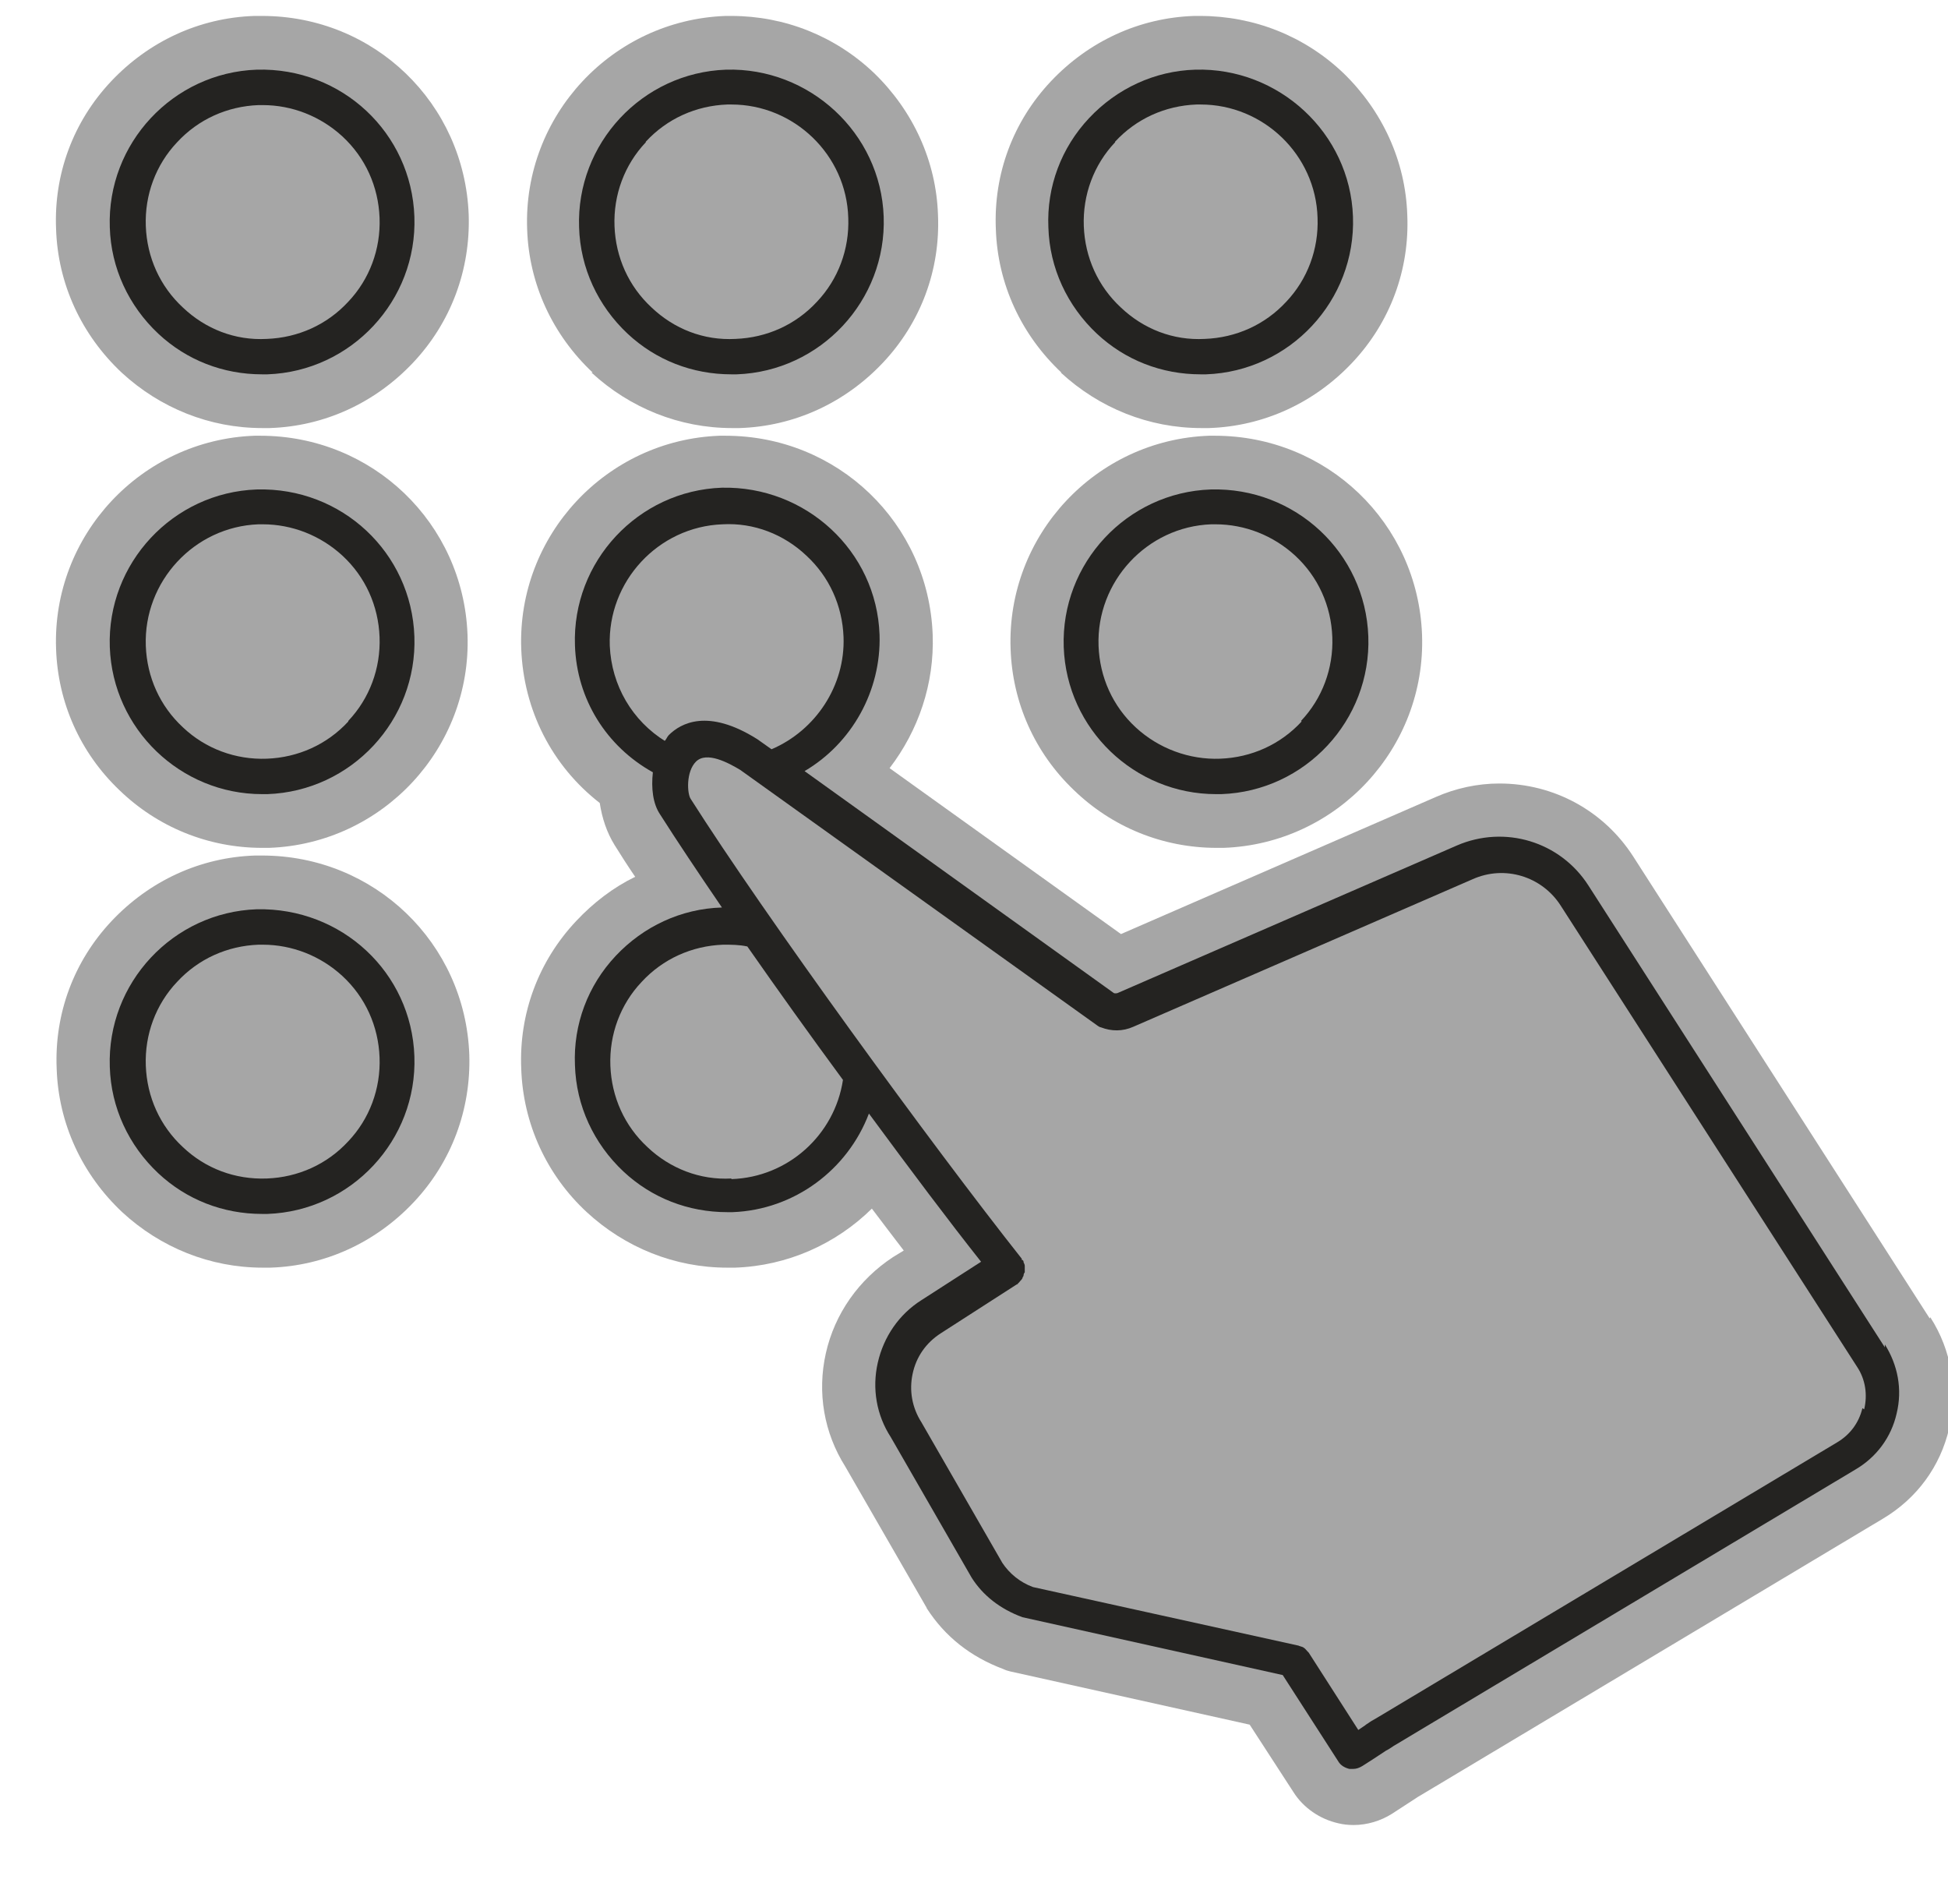 <?xml version="1.0" encoding="UTF-8"?>
<svg id="Layer_2" data-name="Layer 2" xmlns="http://www.w3.org/2000/svg" xmlns:xlink="http://www.w3.org/1999/xlink" viewBox="0 0 33 32.25">
  <defs>
    <style>
      .cls-1 {
        fill: none;
      }

      .cls-2 {
        fill: #242321;
      }

      .cls-3 {
        fill: #a6a6a6;
      }

      .cls-4 {
        clip-path: url(#clippath);
      }
    </style>
    <clipPath id="clippath">
      <rect class="cls-1" width="33" height="32.25"/>
    </clipPath>
  </defs>
  <g id="Layer_1-2" data-name="Layer 1">
    <g class="cls-4">
      <path class="cls-3" d="M32.69,22.33l-5.02-7.82c-.5-.78-1.35-1.24-2.27-1.24-.37,0-.74.08-1.08.23l-5.33,2.32-3.92-2.81c.49-.64.76-1.43.73-2.26-.07-1.89-1.61-3.37-3.51-3.37-.03,0-.06,0-.09,0h-.01c-1.92.07-3.43,1.69-3.36,3.61.04,1.04.52,1.98,1.33,2.61.04.26.12.5.25.71.1.16.22.35.35.54-.37.18-.71.44-1,.75-.64.68-.97,1.57-.93,2.5.03.93.43,1.8,1.11,2.43.65.6,1.49.94,2.38.94.04,0,.09,0,.13,0,.89-.03,1.71-.4,2.32-1,.19.25.37.49.54.71l-.18.11c-.58.38-.99.96-1.14,1.63-.15.67-.03,1.35.33,1.92l1.36,2.36s.02.03.02.04c.31.48.74.82,1.3,1.03.04.02.08.03.12.04l4.05.9.74,1.14c.17.27.45.46.76.53.08.02.17.03.26.03.23,0,.46-.07.65-.19.25-.16.35-.23.4-.26l.03-.02s.03-.02.05-.03l7.84-4.69c.57-.34.97-.88,1.12-1.53.15-.65.04-1.32-.32-1.88"/>
      <path class="cls-3" d="M4.43.27s-.07,0-.12,0c-.93.03-1.79.43-2.43,1.11-.64.68-.97,1.57-.93,2.5.03.93.43,1.79,1.11,2.43.65.6,1.49.94,2.38.94.04,0,.08,0,.13,0,.93-.03,1.79-.43,2.43-1.11.64-.68.97-1.57.94-2.5-.07-1.89-1.6-3.37-3.5-3.37"/>
      <path class="cls-3" d="M4.44,14.36s.08,0,.12,0c1.92-.07,3.43-1.69,3.36-3.61-.07-1.89-1.61-3.37-3.51-3.37-.03,0-.07,0-.1,0h0c-1.92.07-3.43,1.69-3.36,3.61.03.91.41,1.76,1.07,2.39.65.63,1.51.98,2.42.98"/>
      <path class="cls-3" d="M20.58,7.38s-.07,0-.1,0h0c-1.92.07-3.43,1.69-3.36,3.61.03.91.41,1.76,1.07,2.39.65.63,1.51.98,2.42.98.04,0,.08,0,.12,0,1.92-.07,3.43-1.69,3.36-3.61-.07-1.89-1.61-3.37-3.51-3.37"/>
      <path class="cls-3" d="M4.42,14.49s-.06,0-.09,0h-.01c-.93.03-1.79.43-2.43,1.11-.64.68-.97,1.57-.93,2.5.03.93.43,1.79,1.11,2.43.65.6,1.49.94,2.38.94.04,0,.09,0,.13,0,.93-.03,1.79-.43,2.43-1.11.64-.68.97-1.57.94-2.5-.07-1.89-1.61-3.37-3.51-3.37"/>
      <path class="cls-3" d="M10.02,6.31c.65.6,1.49.94,2.38.94.04,0,.08,0,.13,0,.93-.03,1.79-.43,2.43-1.11.64-.68.97-1.57.93-2.5-.03-.91-.42-1.76-1.08-2.4-.66-.63-1.52-.97-2.42-.97-.03,0-.06,0-.1,0h0c-1.92.07-3.43,1.69-3.36,3.61.03.93.43,1.79,1.11,2.43"/>
      <path class="cls-3" d="M17.97,6.31c.65.6,1.49.94,2.38.94.04,0,.08,0,.13,0,.93-.03,1.79-.43,2.43-1.11.64-.68.97-1.57.93-2.5-.03-.91-.42-1.76-1.08-2.4-.66-.63-1.52-.97-2.43-.97-.03,0-.06,0-.1,0h0c-.93.03-1.79.43-2.43,1.11-.64.68-.97,1.57-.93,2.5.03.93.43,1.79,1.11,2.43"/>
      <path class="cls-2" d="M31.93,22.82l-5.02-7.82c-.48-.75-1.42-1.03-2.23-.68l-5.75,2.5s-.04.01-.06,0l-5.24-3.76c.8-.47,1.3-1.36,1.27-2.31-.05-1.42-1.25-2.52-2.67-2.49-1.42.05-2.54,1.25-2.49,2.67.03.91.53,1.71,1.32,2.15-.03.27,0,.53.12.71.28.44.64.98,1.05,1.58-.69.02-1.33.32-1.8.82-.47.5-.72,1.16-.69,1.85.02.69.32,1.33.82,1.8.48.45,1.1.69,1.76.69.03,0,.06,0,.09,0,1.05-.04,1.95-.72,2.31-1.67.7.95,1.36,1.83,1.9,2.51l-1.01.65c-.38.24-.64.62-.74,1.06-.1.44-.02.89.22,1.26l1.37,2.38c.19.3.48.53.86.67l4.41.98.94,1.46c.04.07.11.11.19.13.02,0,.04,0,.06,0,.06,0,.11-.02.16-.05.27-.17.35-.23.4-.26.04-.02.04-.02.13-.08l7.82-4.68c.36-.21.61-.55.7-.95.1-.41.02-.82-.2-1.17M11.28,12.56c-.57-.35-.92-.95-.95-1.62-.04-1.09.82-2.02,1.91-2.06.53-.03,1.04.17,1.42.53.39.36.61.85.63,1.38.03.82-.47,1.58-1.22,1.9l-.24-.17c-.84-.53-1.3-.27-1.5-.07-.03.03-.04.07-.07.1ZM12.39,19.96c-.53.03-1.04-.17-1.42-.53-.39-.36-.61-.85-.63-1.38-.02-.53.17-1.04.53-1.42.36-.39.85-.61,1.38-.63.14,0,.27,0,.41.03.51.73,1.06,1.5,1.62,2.26-.14.93-.93,1.65-1.89,1.68ZM31.55,23.85c-.06.25-.21.45-.43.58l-7.82,4.68c-.11.06-.11.07-.16.1-.02.02-.06.04-.13.09l-.84-1.31s-.01-.01-.02-.02c-.02-.02-.04-.05-.06-.06-.02-.02-.05-.02-.07-.03-.01,0-.02-.01-.03-.01l-4.49-.99c-.22-.08-.4-.23-.52-.41l-1.37-2.38c-.16-.25-.21-.54-.15-.82.06-.29.23-.53.48-.69l1.29-.83h.01s.01-.02.01-.02c.01,0,.02-.02.03-.03.01-.01.03-.03.04-.05,0-.02.02-.03.02-.05,0-.02.01-.04.02-.05,0-.02,0-.04,0-.06,0-.02,0-.04,0-.05,0-.02-.01-.04-.02-.06,0-.01,0-.03-.02-.04h-.01s0-.02,0-.02c-1.52-1.92-4.36-5.82-5.61-7.79-.06-.09-.08-.46.09-.63.18-.18.55.02.75.14l6.05,4.33s.04.03.06.03c.18.07.37.07.55-.01l5.75-2.5c.54-.24,1.17-.05,1.49.45l5.02,7.81c.14.21.18.47.12.72Z"/>
      <path class="cls-2" d="M4.35,1.18c-1.42.05-2.54,1.25-2.49,2.67.02.69.32,1.33.82,1.8.48.45,1.1.69,1.76.69.03,0,.06,0,.09,0,1.42-.05,2.54-1.25,2.49-2.67-.05-1.42-1.23-2.53-2.67-2.49M5.9,5.11c-.36.39-.85.61-1.38.63-.54.03-1.04-.17-1.42-.53-.39-.36-.61-.85-.63-1.38-.02-.53.17-1.04.53-1.42.36-.39.85-.61,1.38-.63.02,0,.05,0,.07,0,.5,0,.98.19,1.35.53.39.36.61.85.63,1.38.02.53-.17,1.04-.53,1.42Z"/>
      <path class="cls-2" d="M4.35,8.29c-1.42.05-2.54,1.25-2.49,2.67.05,1.39,1.2,2.49,2.58,2.49.03,0,.06,0,.09,0,1.42-.05,2.54-1.25,2.49-2.67-.05-1.42-1.23-2.53-2.67-2.49M5.9,12.22c-.36.39-.85.61-1.38.63-.53.02-1.04-.17-1.42-.53-.39-.36-.61-.85-.63-1.38-.04-1.09.82-2.02,1.91-2.06.02,0,.05,0,.07,0,.5,0,.98.19,1.35.53.39.36.61.85.63,1.38.02.53-.17,1.04-.53,1.42Z"/>
      <path class="cls-2" d="M20.51,8.29c-1.42.05-2.54,1.25-2.49,2.67.05,1.39,1.2,2.49,2.58,2.49.03,0,.06,0,.09,0,1.42-.05,2.54-1.25,2.49-2.67-.05-1.42-1.24-2.53-2.67-2.49M22.05,12.22c-.36.39-.85.61-1.38.63-.52.02-1.04-.17-1.43-.53-.39-.36-.61-.85-.63-1.38-.04-1.09.82-2.02,1.91-2.06.02,0,.05,0,.07,0,.5,0,.98.19,1.35.53.39.36.61.85.63,1.38.02.53-.17,1.04-.53,1.42Z"/>
      <path class="cls-2" d="M4.35,15.4c-1.42.05-2.54,1.25-2.49,2.67.02.69.32,1.33.82,1.8.48.45,1.1.69,1.76.69.03,0,.06,0,.09,0,1.42-.05,2.54-1.25,2.49-2.67-.05-1.42-1.23-2.52-2.67-2.49M5.9,19.33c-.36.39-.85.61-1.38.63-.54.02-1.04-.17-1.42-.53-.39-.36-.61-.85-.63-1.38-.02-.53.17-1.04.53-1.42.36-.39.85-.61,1.38-.63.02,0,.05,0,.07,0,.5,0,.98.19,1.35.53.39.36.61.85.63,1.38.02.53-.17,1.04-.53,1.42Z"/>
      <path class="cls-2" d="M12.39,6.34s.06,0,.09,0c1.42-.05,2.54-1.25,2.49-2.67-.05-1.42-1.26-2.53-2.67-2.49-1.42.05-2.54,1.25-2.49,2.67.02.69.32,1.33.82,1.8.48.45,1.1.69,1.76.69M10.94,2.4c.36-.39.85-.61,1.38-.63.02,0,.05,0,.07,0,1.06,0,1.95.85,1.98,1.92.02.53-.17,1.04-.53,1.42-.36.39-.85.61-1.38.63-.54.03-1.04-.17-1.42-.53-.39-.36-.61-.85-.63-1.38-.02-.53.17-1.04.53-1.42Z"/>
      <path class="cls-2" d="M20.34,6.34s.06,0,.09,0c1.42-.05,2.54-1.25,2.49-2.67-.05-1.42-1.26-2.53-2.67-2.49-.69.02-1.33.32-1.8.82-.47.5-.72,1.16-.69,1.85.02.69.32,1.33.82,1.8.48.45,1.1.69,1.76.69M18.89,2.4c.36-.39.85-.61,1.38-.63.02,0,.05,0,.07,0,1.06,0,1.95.85,1.98,1.92.02.53-.17,1.04-.53,1.42-.36.39-.85.61-1.38.63-.54.03-1.04-.17-1.42-.53-.39-.36-.61-.85-.63-1.38-.02-.53.17-1.04.53-1.42Z"/>
    </g>
  </g>
</svg>